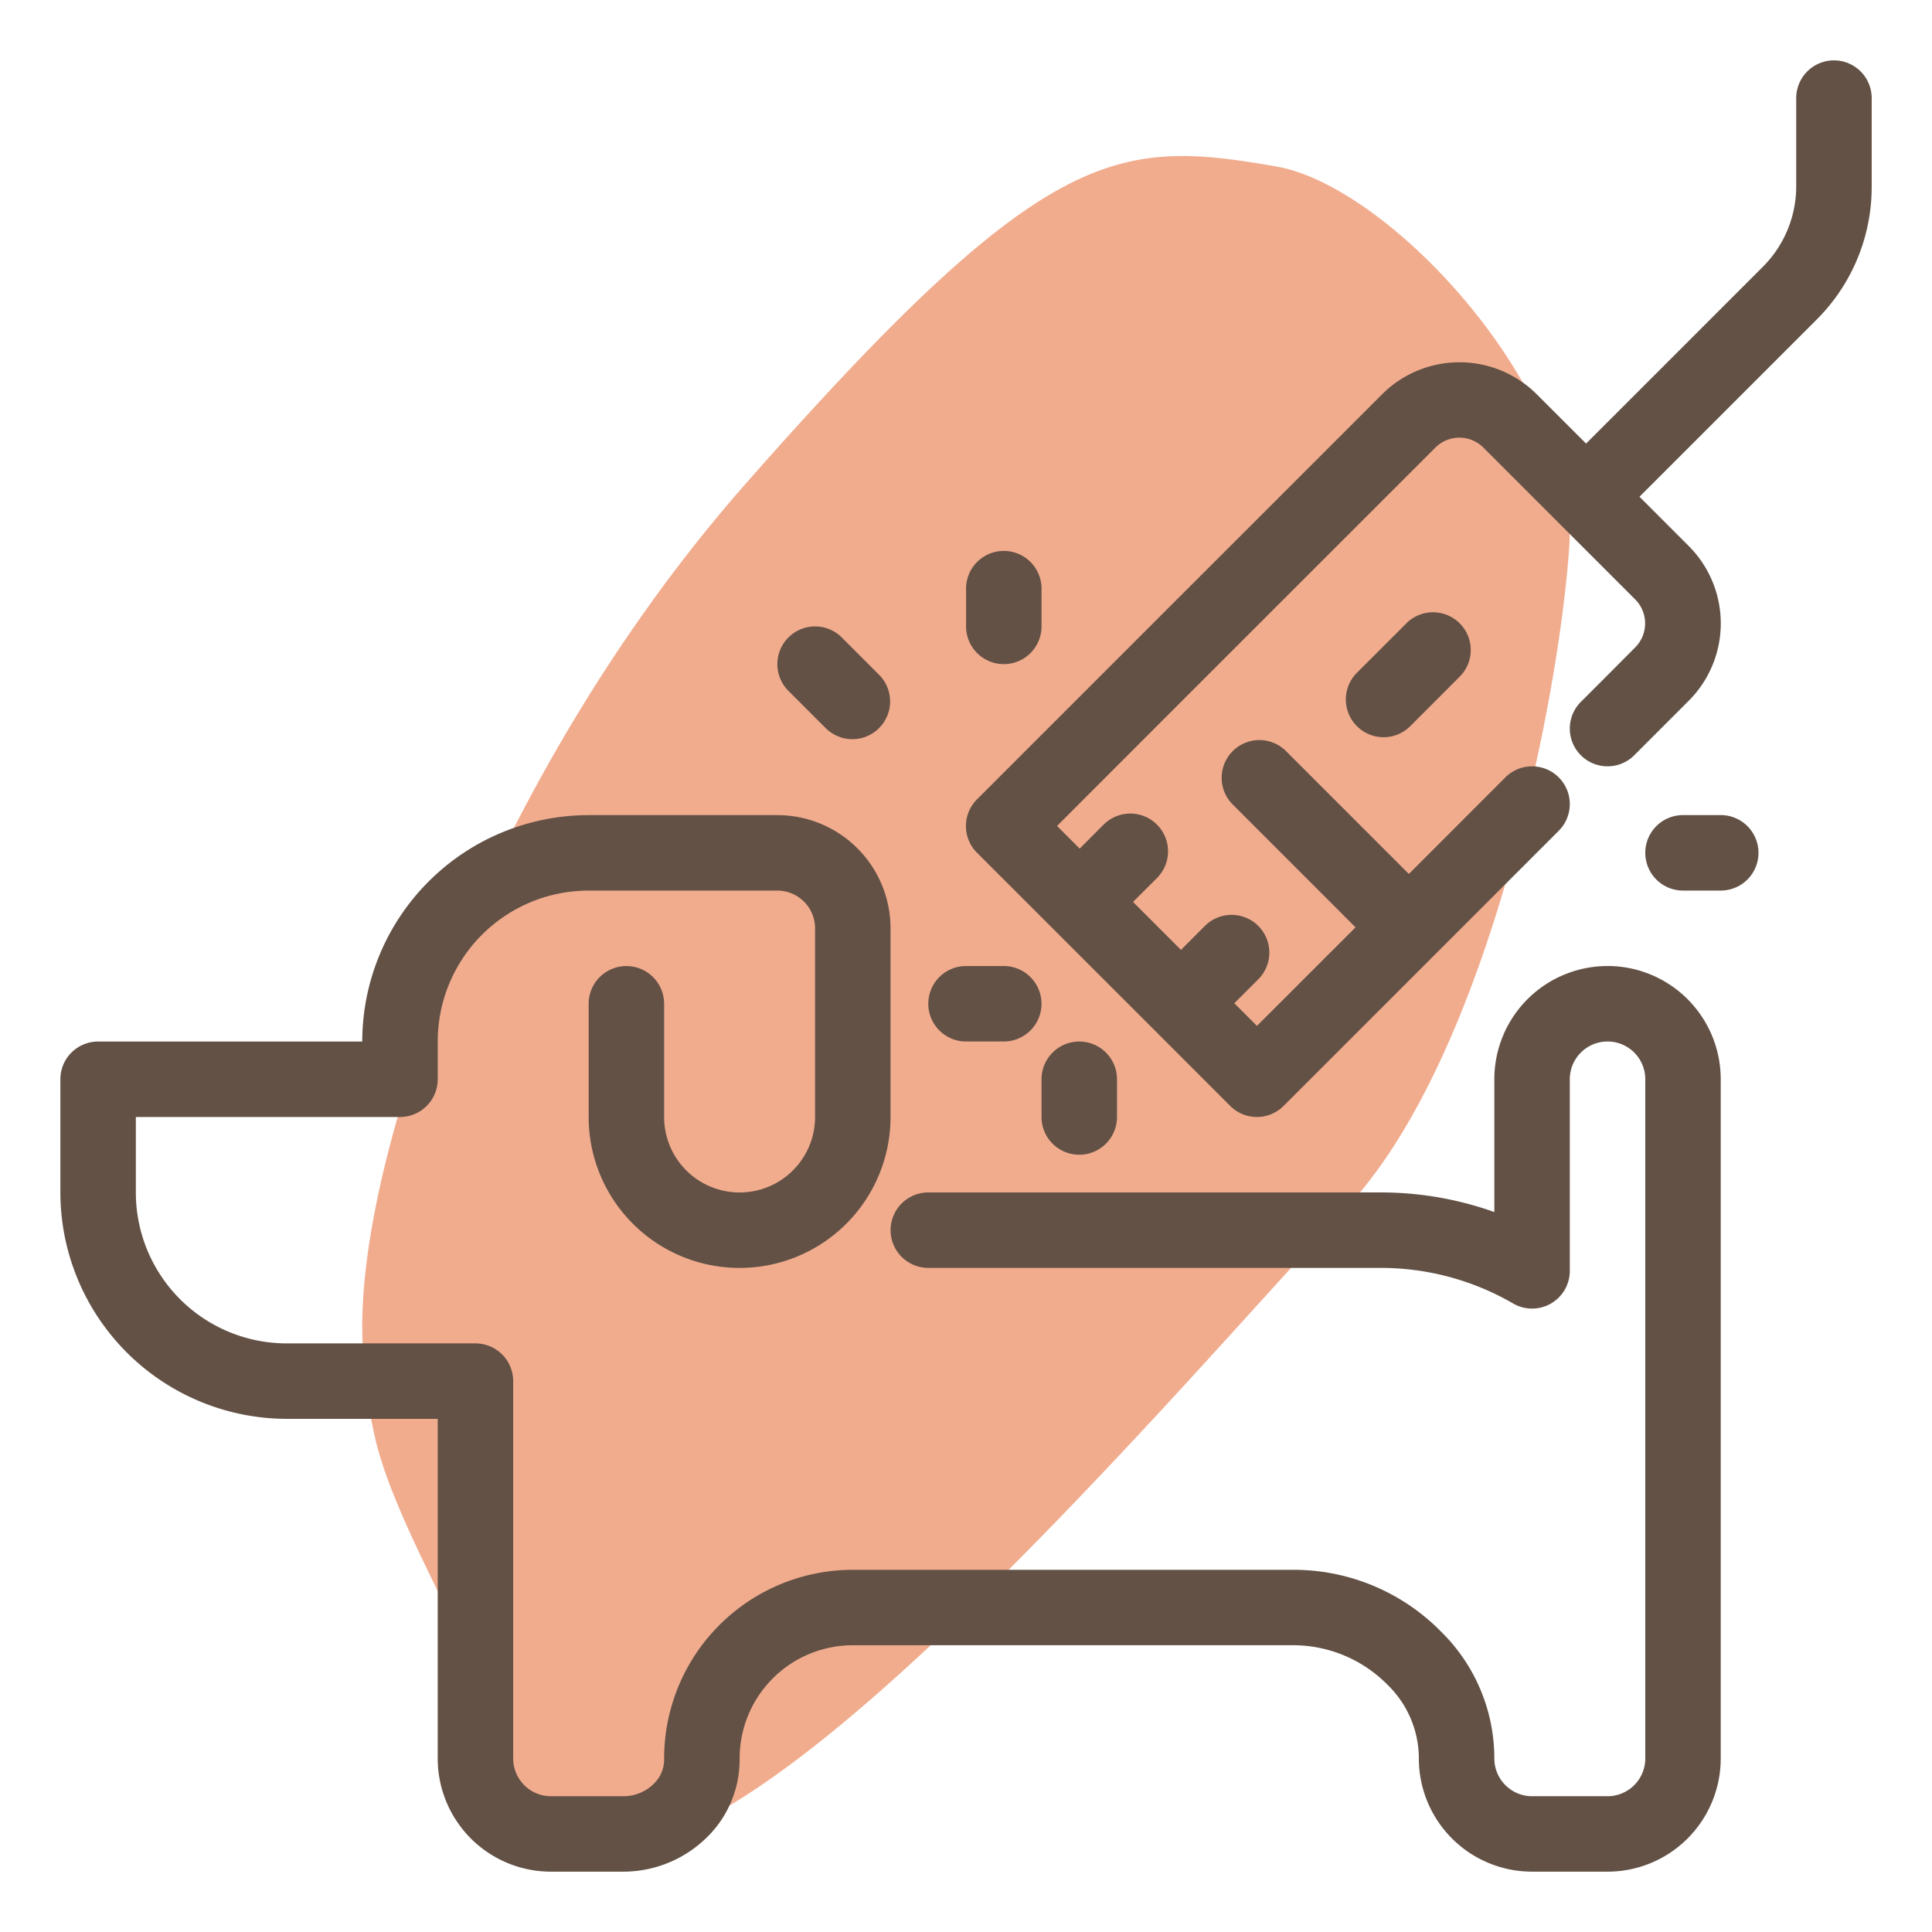 <svg xmlns="http://www.w3.org/2000/svg" fill="none" viewBox="0 0 64 64" height="64" width="64"><path fill="#F1AC8E" d="M12.433 47.667a17.089 17.089 0 0 1-.425-3.302c-.224-6.103 4.383-18.91 12.689-28.336C34.649 4.713 36.99 4.594 42.31 5.52c3.818.697 10.006 7.5 9.677 12.537-.328 5.037-2.68 16.958-7.407 21.976-4.728 5.017-17.654 20.345-23.599 21.053-5.945.707-3.95-3.196-5.7-6.796-1.108-2.275-2.397-4.714-2.848-6.622Z"></path><path fill="#635145" d="M27.368 24.135a1.25 1.25 0 0 0 1.767-1.768l-1.25-1.25a1.25 1.25 0 0 0-1.768 1.768l1.25 1.25ZM33.252 22a1.25 1.25 0 0 0 1.25-1.25V19.5a1.25 1.25 0 0 0-2.5 0v1.25a1.25 1.25 0 0 0 1.25 1.25ZM57.002 27.001h-1.25a1.25 1.25 0 0 0 0 2.5h1.25a1.25 1.25 0 0 0 0-2.5ZM32.001 34.501h1.25a1.25 1.25 0 0 0 0-2.5h-1.25a1.25 1.25 0 0 0 0 2.5ZM35.752 38.252a1.25 1.25 0 0 0 1.25-1.25v-1.25a1.25 1.25 0 0 0-2.5 0v1.25a1.25 1.25 0 0 0 1.25 1.25Z"></path><path fill="#635145" d="M53.252 32.001a3.75 3.75 0 0 0-3.75 3.75v4.4a11.164 11.164 0 0 0-3.75-.65h-15a1.25 1.25 0 0 0 0 2.5h15a8.733 8.733 0 0 1 4.375 1.18 1.25 1.25 0 0 0 1.875-1.08v-6.35a1.25 1.25 0 0 1 2.5 0v22.501a1.25 1.25 0 0 1-1.25 1.25h-2.5a1.25 1.25 0 0 1-1.25-1.264 5.887 5.887 0 0 0-1.774-4.197 6.842 6.842 0 0 0-4.818-2.039H28.25A6.25 6.25 0 0 0 22 58.293a1.102 1.102 0 0 1-.338.792c-.267.268-.63.418-1.009.417H18.25a1.25 1.25 0 0 1-1.25-1.25v-12.5a1.25 1.25 0 0 0-1.25-1.25H9.5a5 5 0 0 1-5-5v-2.5h8.75a1.25 1.25 0 0 0 1.25-1.25v-1.25a5 5 0 0 1 5-5h6.25a1.25 1.25 0 0 1 1.25 1.25v6.25a2.5 2.5 0 0 1-5 0v-3.75a1.25 1.25 0 0 0-2.5 0v3.75a5 5 0 1 0 10 0v-6.25a3.75 3.75 0 0 0-3.75-3.75H19.5a7.508 7.508 0 0 0-7.5 7.5H3.25A1.25 1.25 0 0 0 2 35.751v3.75a7.508 7.508 0 0 0 7.5 7.5h5v11.25a3.75 3.75 0 0 0 3.75 3.75h2.403a3.95 3.95 0 0 0 2.783-1.155 3.595 3.595 0 0 0 1.065-2.57 3.75 3.75 0 0 1 3.75-3.775h14.66a4.392 4.392 0 0 1 3.04 1.297 3.41 3.41 0 0 1 1.05 2.415 3.751 3.751 0 0 0 3.75 3.788h2.5a3.75 3.75 0 0 0 3.75-3.75v-22.5A3.75 3.75 0 0 0 53.252 32ZM46.627 20.61l-1.678 1.677a1.25 1.25 0 1 0 1.768 1.768l1.676-1.679a1.25 1.25 0 0 0-1.766-1.766Z"></path><path fill="#635145" d="M60.752 2a1.25 1.25 0 0 0-1.25 1.25v2.93a3.775 3.775 0 0 1-1.097 2.65l-5.864 5.864-1.633-1.632a3.624 3.624 0 0 0-5.125 0l-8.388 8.387-5.03 5.03a1.25 1.25 0 0 0 0 1.77l2.514 2.513 3.352 3.351 2.521 2.522a1.25 1.25 0 0 0 1.769 0l9.113-9.113a1.25 1.25 0 1 0-1.766-1.771l-3.197 3.2-4.084-4.084a1.25 1.25 0 0 0-1.767 1.768l4.084 4.085-3.266 3.264-.75-.75.794-.793a1.25 1.25 0 0 0-1.768-1.769l-.793.794-1.588-1.588.794-.793a1.25 1.25 0 1 0-1.769-1.768l-.792.794-.75-.75 4.147-4.15 8.388-8.386a1.125 1.125 0 0 1 1.586 0l5.033 5.033a1.126 1.126 0 0 1 0 1.586l-.918.923-.883.883a1.25 1.25 0 0 0 1.767 1.77l1.806-1.807a3.625 3.625 0 0 0 0-5.125l-1.632-1.633 5.864-5.863a6.207 6.207 0 0 0 1.828-4.413V3.25A1.25 1.25 0 0 0 60.752 2Z"></path></svg>
